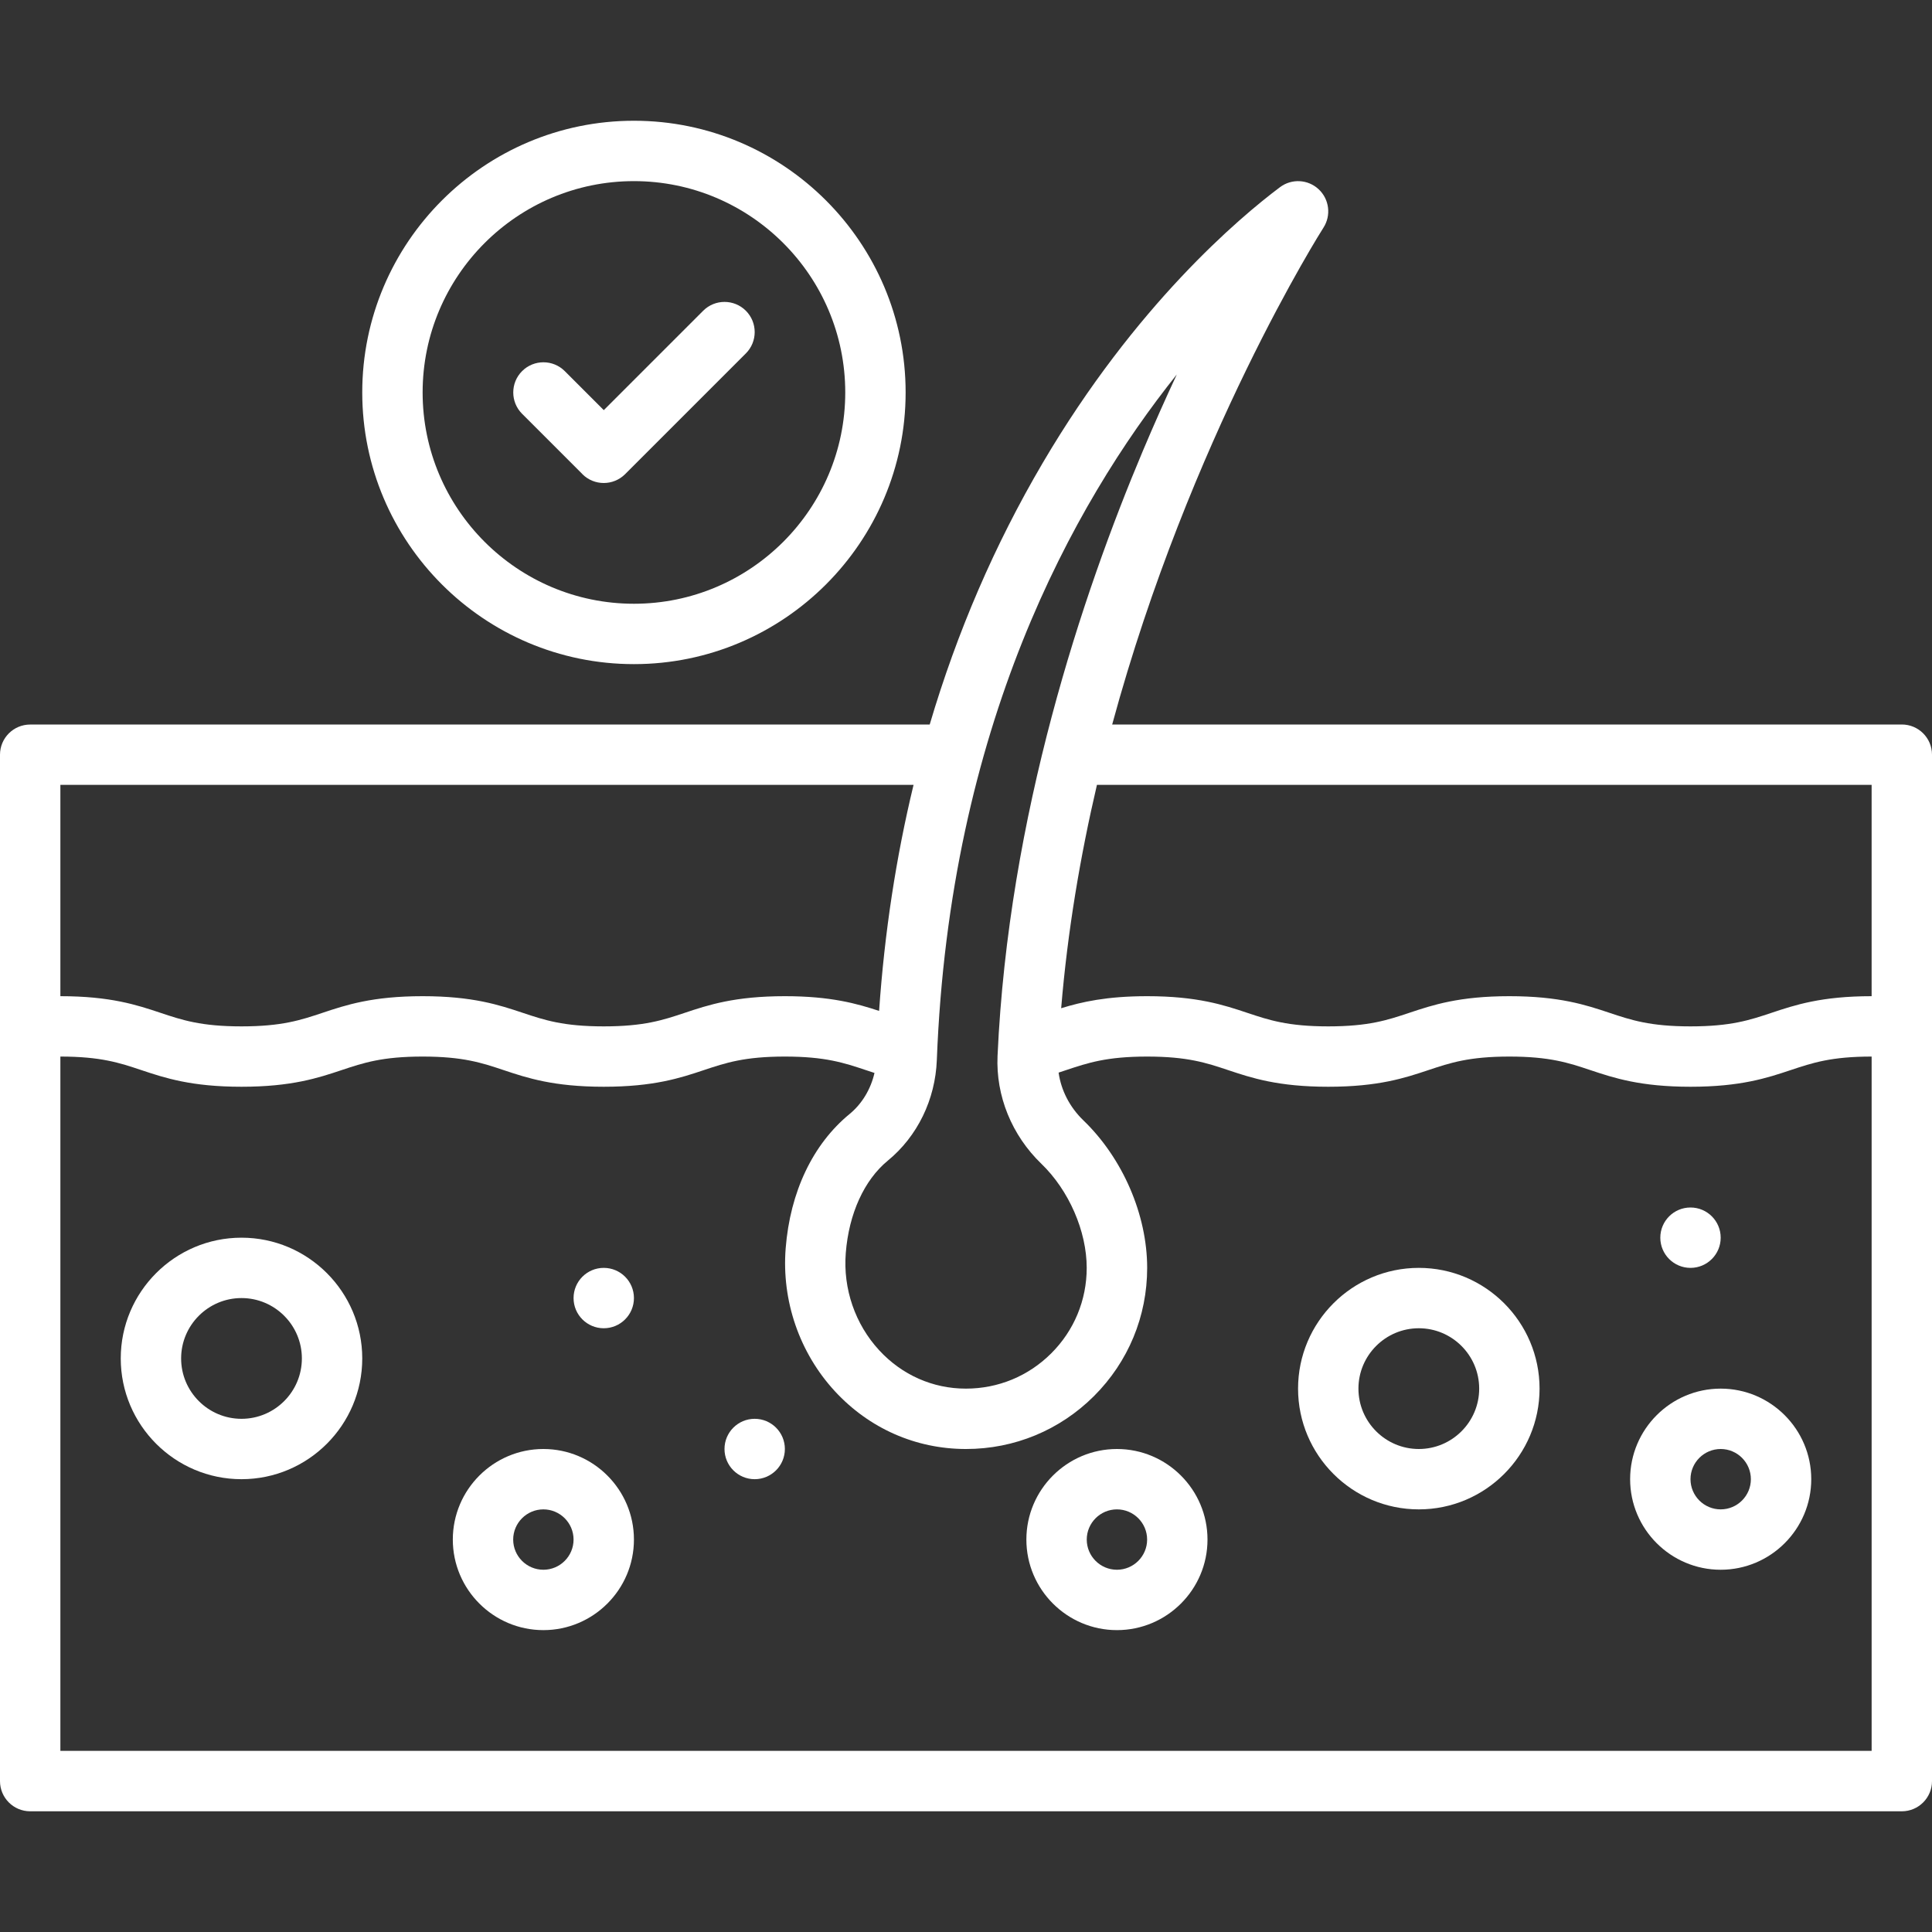 <?xml version="1.0" encoding="UTF-8"?> <svg xmlns="http://www.w3.org/2000/svg" id="_21_Hair_care_" data-name="21 Hair care " viewBox="0 0 512 512"><rect x="0" y="0" width="512" height="512" fill="#333333" stroke="none"/><defs><style> .cls-1 { fill: #fff; stroke-width: 0px; } </style></defs><path class="cls-1" d="M504,192h-209.26c20.59-75.84,55.51-130.93,55.99-131.67,2.09-3.26,1.55-7.55-1.28-10.18-2.83-2.64-7.15-2.87-10.25-.54-10.71,8.04-38.29,31.24-62.9,73.12-12.67,21.56-22.66,44.71-29.92,69.28H8c-4.42,0-8,3.58-8,8v272c0,4.42,3.58,8,8,8h496c4.42,0,8-3.58,8-8V200c0-4.42-3.58-8-8-8ZM496,208v56c-13.3,0-20.33,2.34-26.53,4.41-5.78,1.93-10.77,3.59-21.47,3.59s-15.69-1.66-21.47-3.59c-6.2-2.07-13.23-4.41-26.53-4.41s-20.33,2.34-26.53,4.41c-5.78,1.93-10.77,3.59-21.47,3.59s-15.69-1.66-21.47-3.59c-6.2-2.07-13.23-4.41-26.53-4.41-10.72,0-17.36,1.52-22.78,3.19,1.7-20.48,5.08-40.37,9.48-59.19h205.3ZM311.84,99.29c-2.91,6.23-5.93,12.99-8.98,20.22-15.97,37.9-35.61,96.48-38.5,160.3-.48,10.6,3.76,21.03,11.62,28.61,7.29,7.03,12.01,17.85,12.01,27.58,0,8.55-3.33,16.59-9.39,22.64-6.04,6.04-14.07,9.36-22.61,9.36h-.04c-8.76,0-16.92-3.62-22.96-10.17-6.37-6.9-9.6-16.29-8.85-25.77.82-10.42,4.88-19.33,11.13-24.47,7.86-6.45,12.6-16.18,13-26.7,3.38-88.06,35.9-147,63.56-181.61ZM16,208h226.1c-4.64,19.18-7.69,39.16-9.13,59.9-5.85-1.92-12.77-3.9-24.97-3.9-13.3,0-20.33,2.34-26.53,4.41-5.78,1.93-10.77,3.59-21.47,3.59s-15.69-1.66-21.47-3.59c-6.2-2.07-13.23-4.41-26.53-4.41s-20.33,2.34-26.53,4.41c-5.78,1.93-10.77,3.59-21.47,3.59s-15.69-1.66-21.47-3.59c-6.2-2.07-13.23-4.41-26.53-4.41v-56ZM496,464H16v-184c10.7,0,15.69,1.66,21.47,3.59,6.2,2.07,13.23,4.41,26.53,4.41s20.33-2.34,26.53-4.41c5.78-1.93,10.77-3.59,21.47-3.59s15.69,1.66,21.47,3.59c6.2,2.07,13.23,4.41,26.53,4.41s20.33-2.34,26.53-4.41c5.78-1.93,10.77-3.59,21.47-3.59s15.69,1.66,21.47,3.59c.75.25,1.5.5,2.28.75-1,4.32-3.3,8.17-6.61,10.89-9.74,8-15.75,20.63-16.93,35.58-1.1,13.91,3.66,27.71,13.04,37.88,9.1,9.86,21.42,15.3,34.7,15.31h.06c12.81,0,24.86-4.99,33.92-14.04,9.08-9.07,14.08-21.13,14.08-33.96,0-14.07-6.48-29.06-16.91-39.1-3.61-3.48-5.9-7.95-6.56-12.65.67-.22,1.34-.44,1.99-.66,5.78-1.93,10.77-3.59,21.47-3.59s15.69,1.66,21.47,3.59c6.2,2.07,13.23,4.41,26.53,4.41s20.33-2.34,26.53-4.41c5.78-1.93,10.77-3.59,21.47-3.59s15.69,1.66,21.47,3.59c6.2,2.07,13.23,4.41,26.53,4.41s20.33-2.34,26.53-4.41c5.78-1.93,10.77-3.59,21.47-3.59v184Z"></path><path class="cls-1" d="M64,328c-17.65,0-32,14.36-32,32s14.35,32,32,32,32-14.36,32-32-14.35-32-32-32ZM64,376c-8.82,0-16-7.18-16-16s7.18-16,16-16,16,7.18,16,16-7.18,16-16,16Z"></path><path class="cls-1" d="M144,384c-13.23,0-24,10.77-24,24s10.77,24,24,24,24-10.77,24-24-10.77-24-24-24ZM144,416c-4.41,0-8-3.59-8-8s3.59-8,8-8,8,3.59,8,8-3.59,8-8,8Z"></path><path class="cls-1" d="M296,384c-13.23,0-24,10.77-24,24s10.77,24,24,24,24-10.77,24-24-10.77-24-24-24ZM296,416c-4.41,0-8-3.59-8-8s3.59-8,8-8,8,3.59,8,8-3.59,8-8,8Z"></path><path class="cls-1" d="M376,336c-17.65,0-32,14.36-32,32s14.35,32,32,32,32-14.36,32-32-14.35-32-32-32ZM376,384c-8.82,0-16-7.18-16-16s7.18-16,16-16,16,7.18,16,16-7.18,16-16,16Z"></path><path class="cls-1" d="M456,368c-13.23,0-24,10.77-24,24s10.77,24,24,24,24-10.77,24-24-10.77-24-24-24ZM456,400c-4.41,0-8-3.59-8-8s3.59-8,8-8,8,3.59,8,8-3.59,8-8,8Z"></path><path class="cls-1" d="M168,176c39.7,0,72-32.3,72-72s-32.3-72-72-72-72,32.3-72,72,32.3,72,72,72ZM168,48c30.88,0,56,25.12,56,56s-25.12,56-56,56-56-25.12-56-56,25.12-56,56-56Z"></path><path class="cls-1" d="M154.34,125.66c1.56,1.56,3.61,2.34,5.66,2.34s4.09-.78,5.66-2.34l32-32c3.12-3.12,3.12-8.19,0-11.31-3.12-3.12-8.19-3.12-11.31,0l-26.34,26.34-10.34-10.34c-3.12-3.12-8.19-3.12-11.31,0-3.12,3.12-3.12,8.19,0,11.31l16,16Z"></path><circle class="cls-1" cx="160" cy="344" r="8"></circle><circle class="cls-1" cx="200" cy="384" r="8"></circle><circle class="cls-1" cx="448" cy="328" r="8"></circle></svg> 